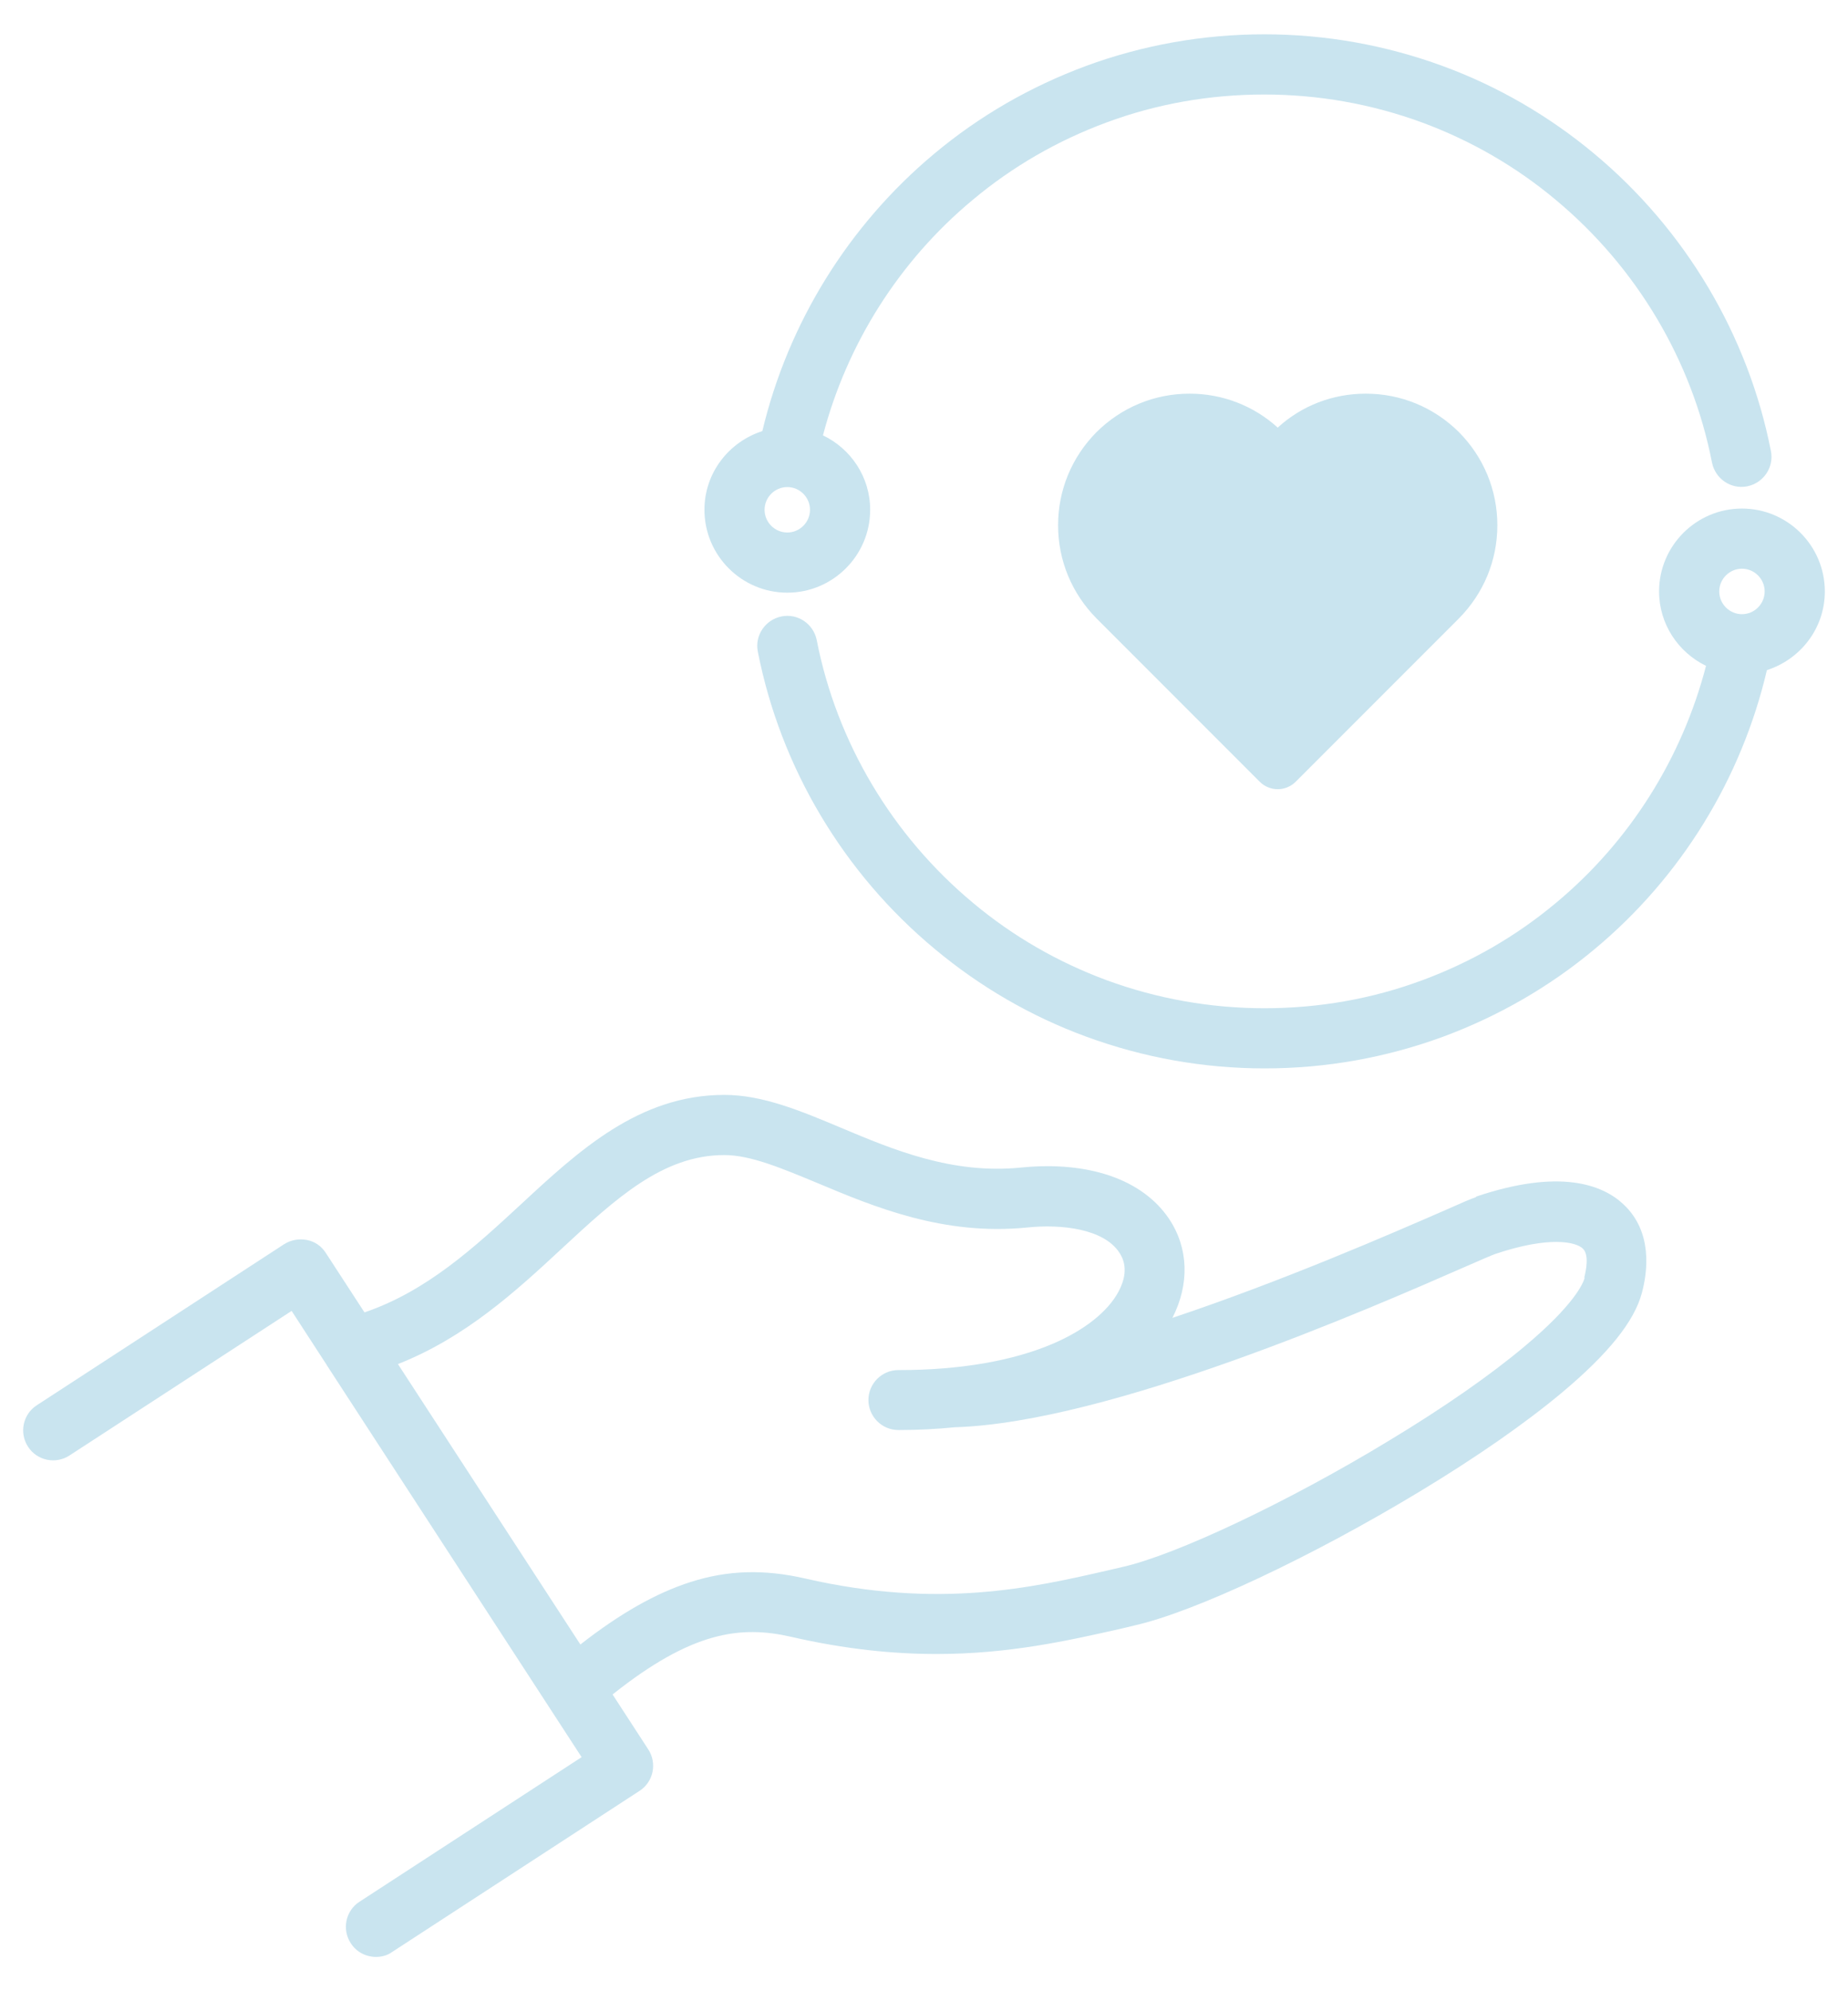 <svg xmlns="http://www.w3.org/2000/svg" width="52" height="56" viewBox="0 0 52 56" fill="none"><path fill-rule="evenodd" clip-rule="evenodd" d="M41.544 33.664C41.41 33.706 41.164 33.812 40.581 34.071C39.177 34.682 36.101 36.024 32.99 37.063C33.474 36.115 33.446 35.104 32.898 34.282C32.154 33.172 30.637 32.646 28.734 32.835C26.802 33.032 25.138 32.337 23.67 31.719C22.532 31.241 21.458 30.792 20.383 30.792C17.982 30.792 16.289 32.358 14.653 33.875C13.353 35.076 12.012 36.312 10.256 36.909L9.168 35.237C9.048 35.048 8.859 34.914 8.634 34.872C8.409 34.83 8.184 34.872 7.995 34.991L1.035 39.521C0.642 39.774 0.536 40.301 0.789 40.687C1.042 41.08 1.569 41.186 1.955 40.933L8.206 36.867L9.196 38.391C9.196 38.391 9.196 38.398 9.203 38.405L16.366 49.417L10.116 53.483C9.722 53.736 9.617 54.263 9.87 54.649C10.031 54.902 10.305 55.035 10.579 55.035C10.741 55.035 10.902 54.993 11.036 54.895L17.996 50.365C18.389 50.112 18.494 49.585 18.241 49.199L17.237 47.654C19.47 45.877 20.84 45.709 22.259 46.032C23.782 46.383 25.138 46.516 26.353 46.516C28.404 46.516 30.061 46.137 31.501 45.814C31.641 45.779 31.782 45.751 31.915 45.715C33.608 45.336 36.908 43.784 39.942 41.951C41.537 40.989 42.92 40.027 43.953 39.163C45.252 38.075 45.989 37.161 46.2 36.361C46.361 35.764 46.509 34.64 45.68 33.868C45.104 33.327 43.91 32.849 41.523 33.657L41.544 33.664ZM44.592 35.932C44.55 36.087 44.304 36.691 42.892 37.871C41.93 38.678 40.617 39.592 39.093 40.511C36.248 42.239 33.081 43.735 31.571 44.072C31.431 44.107 31.29 44.135 31.15 44.17C29.036 44.655 26.402 45.252 22.666 44.395C21.507 44.128 20.475 44.156 19.428 44.493C18.459 44.803 17.455 45.371 16.331 46.249L11.197 38.362C13.094 37.618 14.526 36.305 15.804 35.118C17.328 33.706 18.649 32.484 20.383 32.484C21.121 32.484 21.999 32.856 23.017 33.278C24.59 33.938 26.55 34.76 28.909 34.521C29.864 34.422 31.051 34.556 31.494 35.223C31.761 35.617 31.627 36.038 31.473 36.326C31.171 36.888 30.518 37.407 29.633 37.787C28.509 38.271 27.013 38.531 25.314 38.531H25.278C24.815 38.531 24.436 38.91 24.436 39.374C24.436 39.837 24.815 40.217 25.278 40.217H25.314C25.854 40.217 26.374 40.188 26.873 40.139C26.873 40.139 26.873 40.139 26.88 40.139C31.227 39.999 38.51 36.817 41.249 35.617C41.635 35.448 41.993 35.293 42.077 35.265C43.601 34.753 44.339 34.928 44.535 35.111C44.725 35.286 44.627 35.743 44.578 35.932H44.592Z" fill="#C9E4EF"></path><path fill-rule="evenodd" clip-rule="evenodd" d="M35.953 12.026C35.272 11.408 34.394 11.071 33.474 11.071C32.484 11.071 31.556 11.457 30.854 12.153C30.159 12.855 29.773 13.782 29.773 14.772C29.773 15.762 30.159 16.689 30.854 17.392L35.447 21.985C35.588 22.125 35.77 22.195 35.953 22.195C36.136 22.195 36.318 22.125 36.459 21.985L41.052 17.392C41.747 16.689 42.133 15.762 42.133 14.772C42.133 13.782 41.747 12.855 41.052 12.153C40.349 11.457 39.422 11.071 38.432 11.071C37.505 11.071 36.627 11.408 35.953 12.026Z" fill="#C9E4EF"></path><path fill-rule="evenodd" clip-rule="evenodd" d="M22.153 16.668C23.438 16.668 24.485 15.622 24.485 14.337C24.485 13.41 23.937 12.616 23.157 12.244C23.832 9.674 25.299 7.342 27.371 5.621C28.495 4.68 29.766 3.95 31.136 3.444C32.554 2.917 34.05 2.658 35.574 2.658C37.098 2.658 38.594 2.924 40.013 3.444C41.382 3.95 42.653 4.68 43.777 5.621C46.045 7.51 47.611 10.13 48.173 13.009C48.265 13.466 48.707 13.768 49.164 13.677C49.62 13.585 49.922 13.143 49.831 12.686C49.192 9.428 47.422 6.457 44.858 4.322C43.587 3.262 42.148 2.426 40.596 1.857C38.987 1.267 37.295 0.965 35.574 0.965C33.853 0.965 32.154 1.267 30.553 1.857C29.001 2.433 27.568 3.254 26.29 4.322C23.874 6.338 22.174 9.091 21.451 12.124C20.51 12.427 19.822 13.297 19.822 14.337C19.822 15.622 20.868 16.668 22.153 16.668ZM22.153 14.976C21.802 14.976 21.514 14.688 21.514 14.337C21.514 13.986 21.802 13.698 22.153 13.698C22.504 13.698 22.792 13.986 22.792 14.337C22.792 14.688 22.504 14.976 22.153 14.976Z" fill="#C9E4EF"></path><path fill-rule="evenodd" clip-rule="evenodd" d="M51.348 16.633C51.348 15.348 50.301 14.302 49.016 14.302C47.731 14.302 46.684 15.348 46.684 16.633C46.684 17.553 47.225 18.347 48.005 18.726C47.331 21.318 45.863 23.663 43.784 25.391C42.66 26.332 41.389 27.062 40.02 27.568C38.601 28.095 37.105 28.355 35.581 28.355C34.057 28.355 32.561 28.088 31.142 27.568C29.773 27.062 28.502 26.332 27.378 25.391C25.11 23.502 23.544 20.882 22.982 18.003C22.89 17.546 22.448 17.244 21.992 17.336C21.535 17.427 21.233 17.869 21.324 18.326C21.963 21.585 23.733 24.555 26.304 26.69C27.575 27.751 29.015 28.587 30.567 29.155C32.175 29.745 33.861 30.047 35.588 30.047C37.316 30.047 39.001 29.745 40.609 29.155C42.162 28.579 43.594 27.758 44.873 26.69C47.303 24.668 49.002 21.901 49.718 18.846C50.66 18.544 51.348 17.673 51.348 16.633ZM49.016 15.994C49.367 15.994 49.655 16.282 49.655 16.633C49.655 16.985 49.367 17.273 49.016 17.273C48.665 17.273 48.377 16.985 48.377 16.633C48.377 16.282 48.665 15.994 49.016 15.994Z" fill="#C9E4EF"></path></svg>